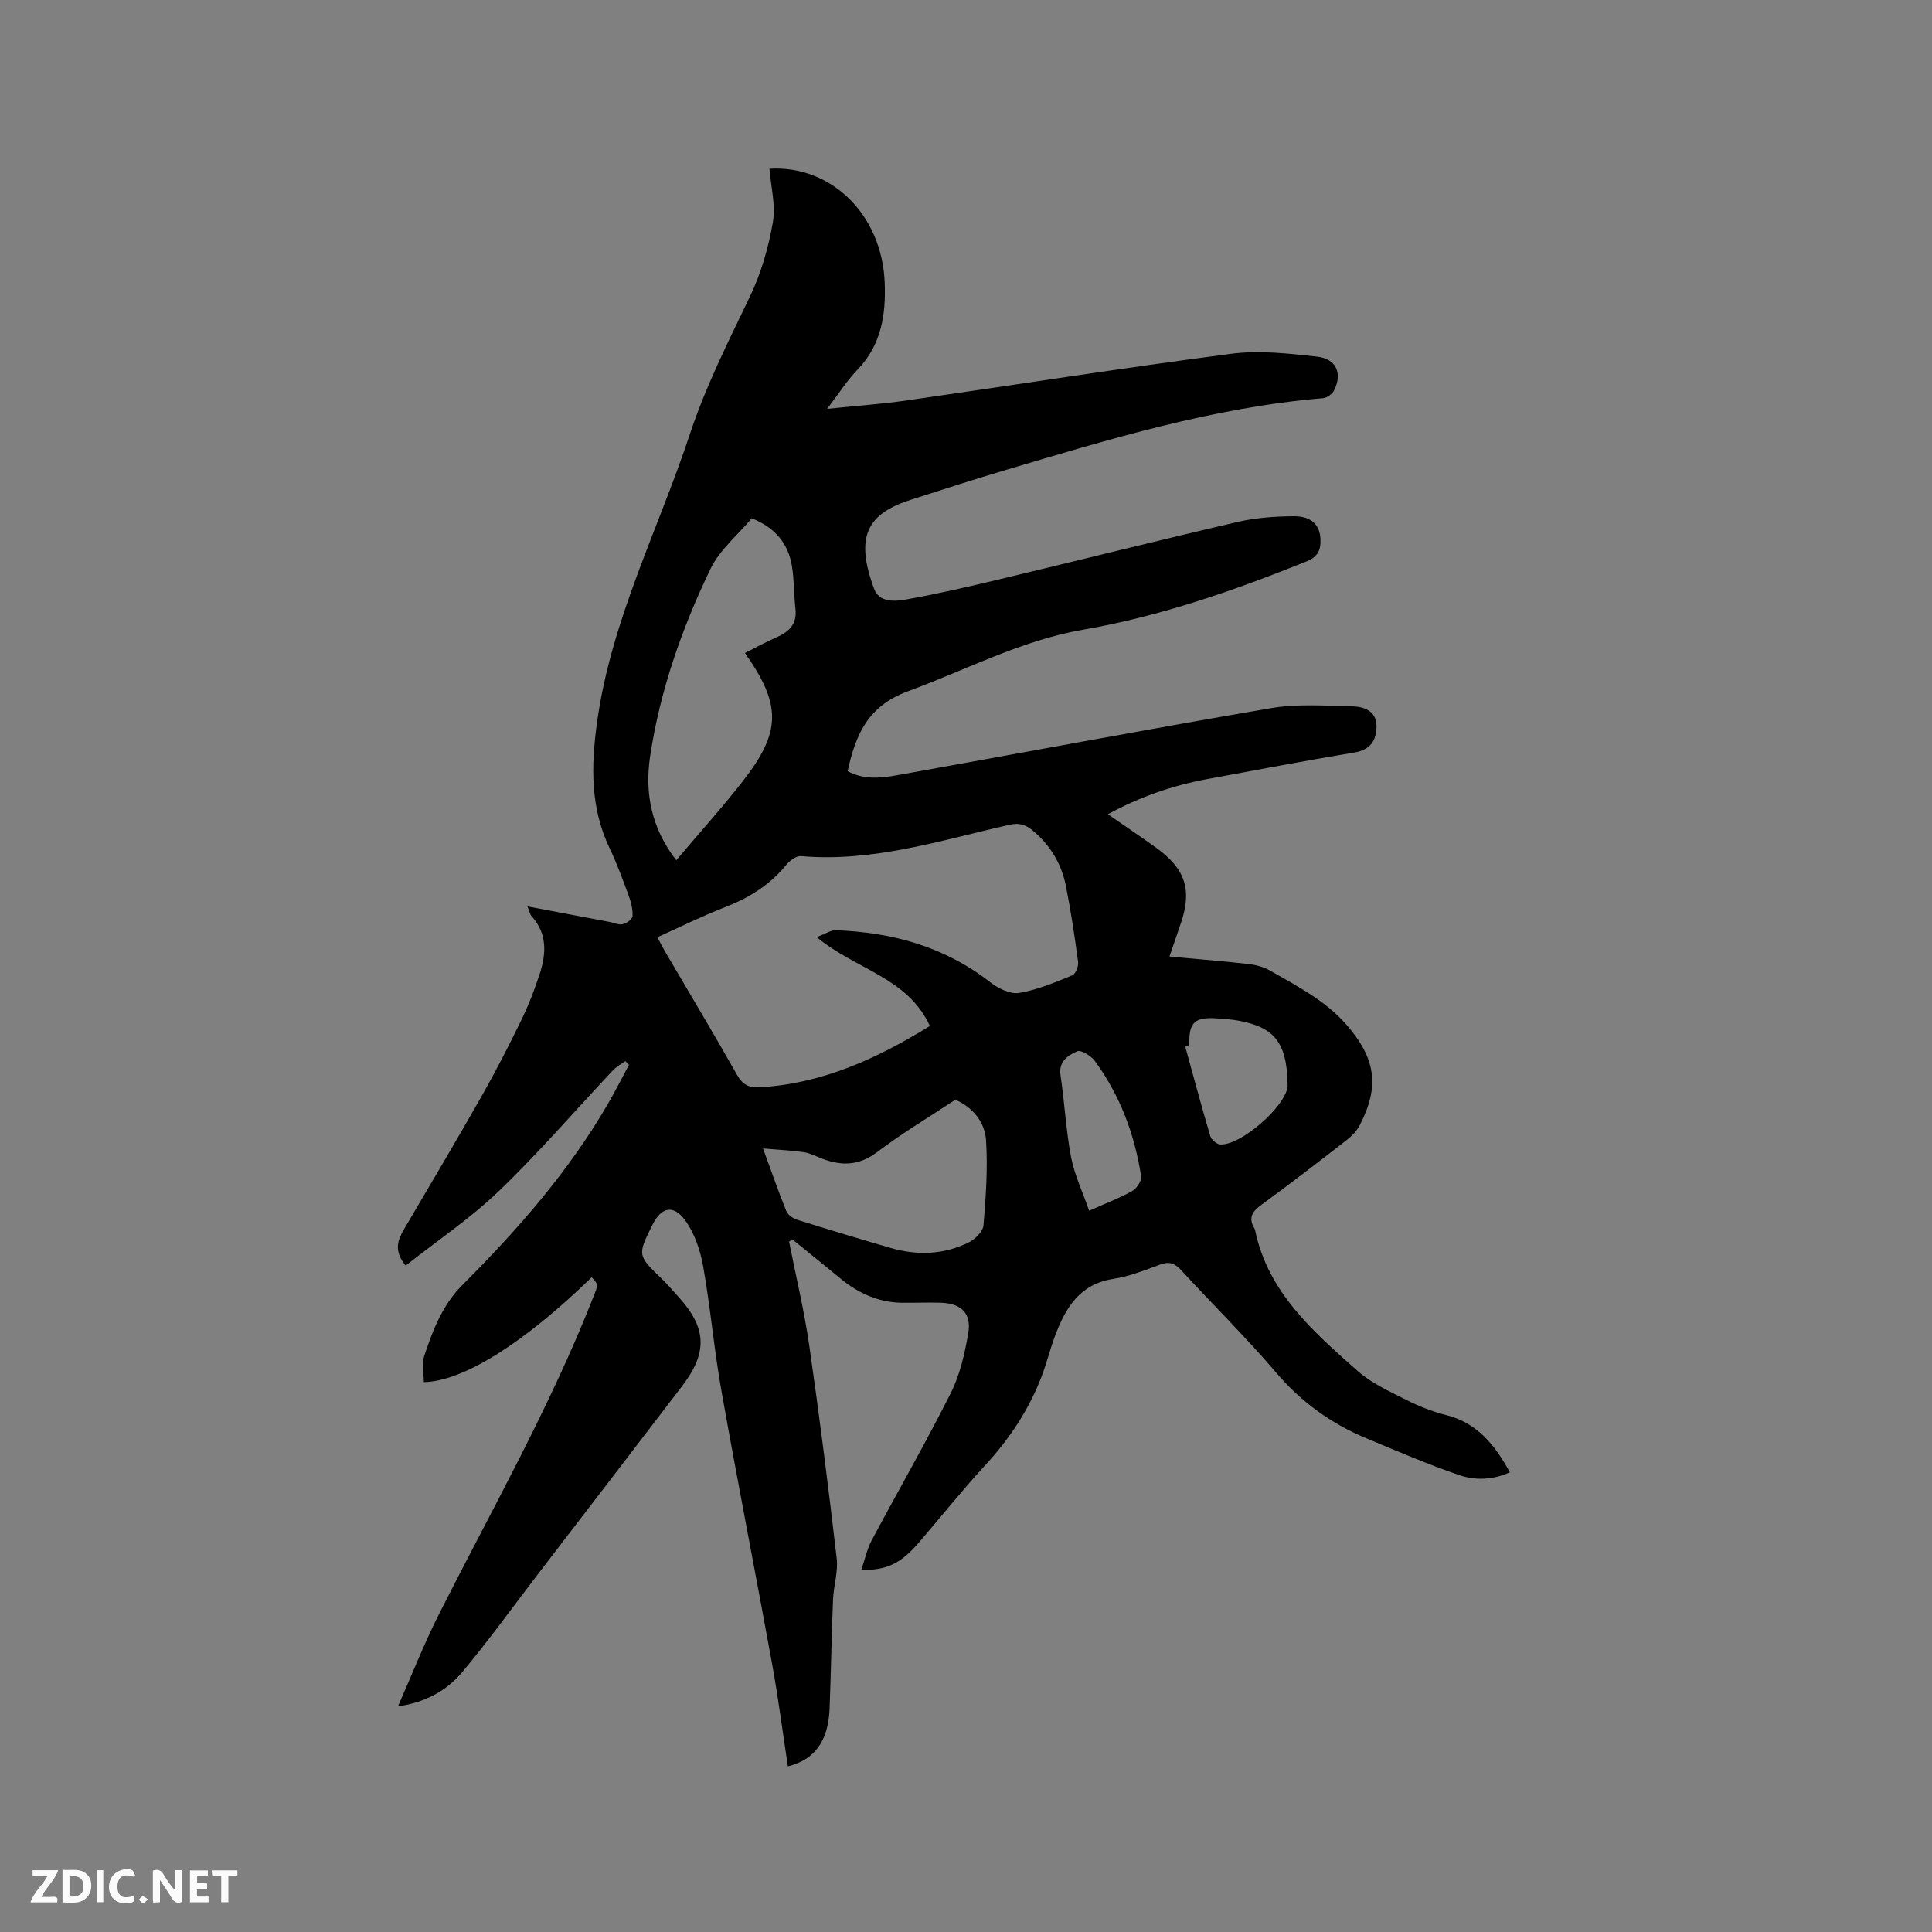 <svg enable-background="new 0 0 400 400" viewBox="0 0 400 400" xmlns="http://www.w3.org/2000/svg"><rect x="0" y="0" width="400" height="400" fill="#808080" stroke="none"/><path d="m82.39 353.29c2.84-6.42 5.4-12.97 8.56-19.22 10.98-21.72 23.02-42.93 31.94-65.65.97-2.47 1.04-2.45-.39-3.97-13.89 13.51-26.5 21.52-34.75 21.71 0-1.83-.46-3.81.09-5.45 1.77-5.3 3.75-10.52 7.88-14.65 11.42-11.43 22.04-23.52 30.18-37.58 1.52-2.63 2.89-5.34 4.33-8.02-.25-.26-.51-.52-.76-.77-.86.63-1.85 1.15-2.57 1.91-7.85 8.34-15.33 17.05-23.58 24.97-5.9 5.67-12.79 10.29-19.33 15.46-2.55-3.13-1.63-5.34-.28-7.63 5.43-9.22 10.88-18.42 16.16-27.72 2.9-5.12 5.58-10.37 8.15-15.66 1.47-3.03 2.69-6.22 3.73-9.43 1.36-4.18 1.57-8.32-1.7-11.91-.32-.35-.39-.91-.85-2.02 6 1.13 11.48 2.17 16.97 3.21.94.18 1.94.67 2.79.47.8-.19 1.99-1.07 2.01-1.68.05-1.43-.33-2.94-.84-4.31-1.2-3.28-2.41-6.57-3.91-9.72-4.02-8.41-3.86-17.03-2.61-26.08 2.91-21.08 12.66-39.85 19.23-59.69 3.27-9.88 7.94-19.12 12.43-28.47 2.3-4.79 3.82-10.1 4.74-15.35.62-3.54-.41-7.38-.7-11.1 12.67-.78 23.3 9.36 23.86 23.62.26 6.59-.7 12.85-5.61 17.95-2.17 2.25-3.87 4.95-6.32 8.14 6.02-.62 11.25-.99 16.42-1.73 22.44-3.22 44.83-6.75 67.3-9.68 5.78-.75 11.82-.05 17.68.59 4.04.44 5.34 3.49 3.56 7-.38.75-1.47 1.54-2.28 1.61-22.76 1.91-44.45 8.55-66.17 15.01-6.39 1.9-12.73 3.96-19.08 5.99-9.05 2.89-11.73 7.51-7.73 18.38 1.09 2.98 4.27 2.71 6.61 2.3 6.56-1.16 13.06-2.67 19.54-4.22 16.37-3.91 32.7-8.02 49.1-11.83 3.78-.88 7.76-1.16 11.65-1.19 3.67-.03 5.45 1.79 5.55 4.81.08 2.14-.51 3.59-2.9 4.55-15.05 6.05-30.27 11.36-46.34 14.15-12.72 2.21-24.15 8.31-36.15 12.72-8.36 3.08-10.84 8.99-12.51 16.55 3.25 1.78 6.75 1.47 10.15.86 25.85-4.62 51.65-9.49 77.53-13.91 5.46-.93 11.18-.49 16.78-.37 2.48.06 5.06.95 5.04 4.16-.02 2.9-1.26 4.85-4.58 5.4-10.23 1.71-20.42 3.64-30.62 5.53-7.09 1.32-13.82 3.67-20.42 7.25 3.53 2.44 6.78 4.62 9.95 6.9 6.16 4.42 7.55 8.81 5.1 15.85-.72 2.08-1.43 4.17-2.29 6.71 5.66.52 10.98.94 16.28 1.54 1.52.17 3.14.58 4.46 1.33 5.69 3.25 11.55 6.23 15.98 11.34 5.94 6.85 6.85 12.62 2.7 20.65-.6 1.16-1.59 2.23-2.63 3.05-5.86 4.56-11.73 9.1-17.73 13.47-1.94 1.41-2.8 2.73-1.47 4.93.05.09.1.19.12.29 2.66 12.92 12.04 21.04 21.21 29.18 2.86 2.54 6.57 4.22 10.04 5.98 2.63 1.33 5.44 2.46 8.29 3.17 6.43 1.6 10.08 6.14 13.22 11.85-3.45 1.58-7.11 1.73-10.44.6-6.49-2.21-12.8-4.95-19.14-7.58-7.34-3.04-13.56-7.5-18.8-13.64-6.25-7.34-13.15-14.12-19.68-21.23-1.33-1.45-2.49-1.85-4.39-1.14-3.17 1.18-6.39 2.45-9.7 2.96-6.94 1.08-9.82 5.99-11.99 11.72-1.05 2.77-1.74 5.67-2.8 8.44-2.64 6.91-6.64 12.94-11.67 18.4-4.73 5.14-9.11 10.6-13.66 15.92-3.72 4.35-6.64 5.87-12.01 5.76.76-2.21 1.19-4.29 2.14-6.09 5.43-10.18 11.19-20.18 16.37-30.48 1.91-3.79 2.9-8.17 3.63-12.4.72-4.19-1.45-6.23-5.8-6.35-2.64-.07-5.29.04-7.93.01-4.87-.06-9.03-1.98-12.74-5.03-3.31-2.72-6.64-5.42-9.97-8.12-.22.17-.43.33-.65.5 1.41 7.15 3.13 14.25 4.17 21.45 2.12 14.68 3.98 29.4 5.69 44.13.32 2.77-.64 5.67-.76 8.52-.31 7.51-.42 15.02-.71 22.53-.25 6.71-3.04 10.62-8.64 12-1.08-7.1-1.99-14.2-3.27-21.23-3.43-18.86-7.14-37.66-10.49-56.53-1.52-8.54-2.26-17.21-3.78-25.75-.59-3.31-1.76-6.83-3.71-9.51-2.46-3.38-4.97-2.75-6.78.89-3.14 6.33-3.13 6.31 2.03 11.3 1.22 1.18 2.32 2.48 3.45 3.74 5.75 6.39 5.96 11.42.65 18.37-9.98 13.06-19.99 26.08-29.99 39.12-5.15 6.72-10.1 13.6-15.53 20.09-3.16 3.78-7.54 6.27-13.31 7.1zm110.13-140.87c-4.61-10.1-15.46-11.71-23.42-18.4 1.72-.64 2.87-1.46 3.98-1.42 11.7.42 22.53 3.42 31.95 10.77 1.63 1.27 4.13 2.51 5.98 2.2 3.77-.62 7.41-2.18 10.99-3.63.69-.28 1.33-1.89 1.21-2.79-.7-5.25-1.49-10.49-2.52-15.69-.91-4.59-3.22-8.46-6.87-11.5-1.48-1.23-2.83-1.65-4.86-1.19-14.21 3.22-28.23 7.78-43.15 6.48-.97-.08-2.32.95-3.04 1.83-3.38 4.14-7.67 6.8-12.61 8.72-4.72 1.83-9.28 4.1-14.06 6.25.59 1.09 1.06 2.03 1.58 2.93 4.98 8.5 10.05 16.95 14.9 25.53 1.17 2.07 2.48 2.75 4.77 2.6 12.88-.76 24.13-5.88 35.17-12.69zm-52.51-34.31c4.82-5.7 9.51-10.9 13.8-16.4 7.94-10.2 8.01-15.73.43-26.51 2.18-1.1 4.24-2.25 6.39-3.18 2.66-1.16 4.42-2.73 4.06-5.96-.33-2.94-.25-5.93-.73-8.84-.77-4.72-3.5-8.01-8.32-9.91-2.9 3.46-6.65 6.53-8.55 10.48-5.92 12.31-10.45 25.21-12.49 38.8-1.15 7.64.27 14.89 5.41 21.52zm17.96 59.66c1.85 5.05 3.23 9.05 4.82 12.95.32.79 1.37 1.54 2.24 1.81 6.46 2.03 12.94 3.98 19.44 5.86 5.48 1.58 10.94 1.38 16.09-1.16 1.32-.65 2.95-2.25 3.06-3.53.49-5.85.91-11.77.53-17.61-.24-3.73-2.67-6.78-6.35-8.41-5.5 3.64-11.07 6.96-16.2 10.85-3.69 2.79-7.27 2.9-11.27 1.4-1.29-.48-2.55-1.17-3.88-1.38-2.56-.38-5.14-.48-8.48-.78zm88.27-21.28c-.28.08-.56.15-.84.23 1.7 6.16 3.35 12.35 5.17 18.47.22.75 1.33 1.72 2.07 1.76 4.26.23 13.43-7.78 13.94-11.97.01-.1.01-.21 0-.32-.07-9.28-3.2-12.01-10.03-13.32-1.45-.28-2.93-.37-4.41-.48-4.86-.37-6.06.79-5.9 5.63zm-20.74 34.18c3.55-1.59 6.34-2.63 8.9-4.08.93-.52 2-2.1 1.86-3.02-1.33-8.68-4.35-16.76-9.56-23.88-.79-1.08-2.89-2.39-3.68-2.03-1.85.83-3.89 2.03-3.45 4.97.85 5.65 1.12 11.39 2.19 16.99.73 3.72 2.43 7.26 3.74 11.05z" fill="#000001"/><g fill="#fafbfa"><path d="m37.59 393.81c-.92.31-1.52.05-2-.78-.7-1.2-1.52-2.34-2.47-3.78v4.59c-.55.03-.95.05-1.41.07-.03-.37-.06-.64-.06-.91 0-1.91 0-3.81 0-5.7 1.13-.41 1.77-.03 2.29.91.62 1.11 1.38 2.14 2.31 3.19v-4.2h1.35v6.61z"/><path d="m12.94 393.88v-6.75c1.9.19 3.93-.54 5.37 1.29.8 1.01.78 2.88.03 3.97-1.37 1.97-3.4 1.51-5.4 1.49m1.45-1.22c2.04.12 2.92-.58 2.89-2.21-.03-1.51-.98-2.19-2.89-2z"/><path d="m11.81 393.87h-5.49c.68-2.18 2.47-3.48 3.51-5.45h-3.08v-1.21h5.29c-.71 2.13-2.44 3.48-3.47 5.51.86 0 1.63.04 2.39-.01.79-.05 1.14.21.85 1.16"/><path d="m39.33 393.86v-6.61h3.7v1.07h-2.22v1.52c.68.04 1.34.09 2.07.13v1.07c-.72.05-1.38.09-2.1.14v1.48h2.4v1.19h-3.85z"/><path d="m27.71 388.56c-1.15-.3-2.46-.61-3.1.64-.37.73-.41 1.93-.06 2.67.63 1.35 1.99.93 3.17.68.35.94-.01 1.32-.93 1.46-1.62.25-3.05-.27-3.76-1.48-.73-1.24-.6-3.03.31-4.17.88-1.11 2.71-1.7 4-1.16.32.13.44.74.65 1.12-.1.08-.19.16-.28.24"/><path d="m49.15 387.24v1.07c-.59.02-1.17.05-1.87.08v5.44h-1.48v-5.44h-1.85c-.05-.4-.08-.73-.13-1.15z"/><path d="m20.06 387.21h1.33v6.62h-1.33z"/><path d="m30.68 393.25c-.49.38-.8.79-1.05.76-.32-.05-.6-.45-.9-.7.26-.24.51-.64.8-.67.29-.04.62.3 1.15.61"/></g></svg>